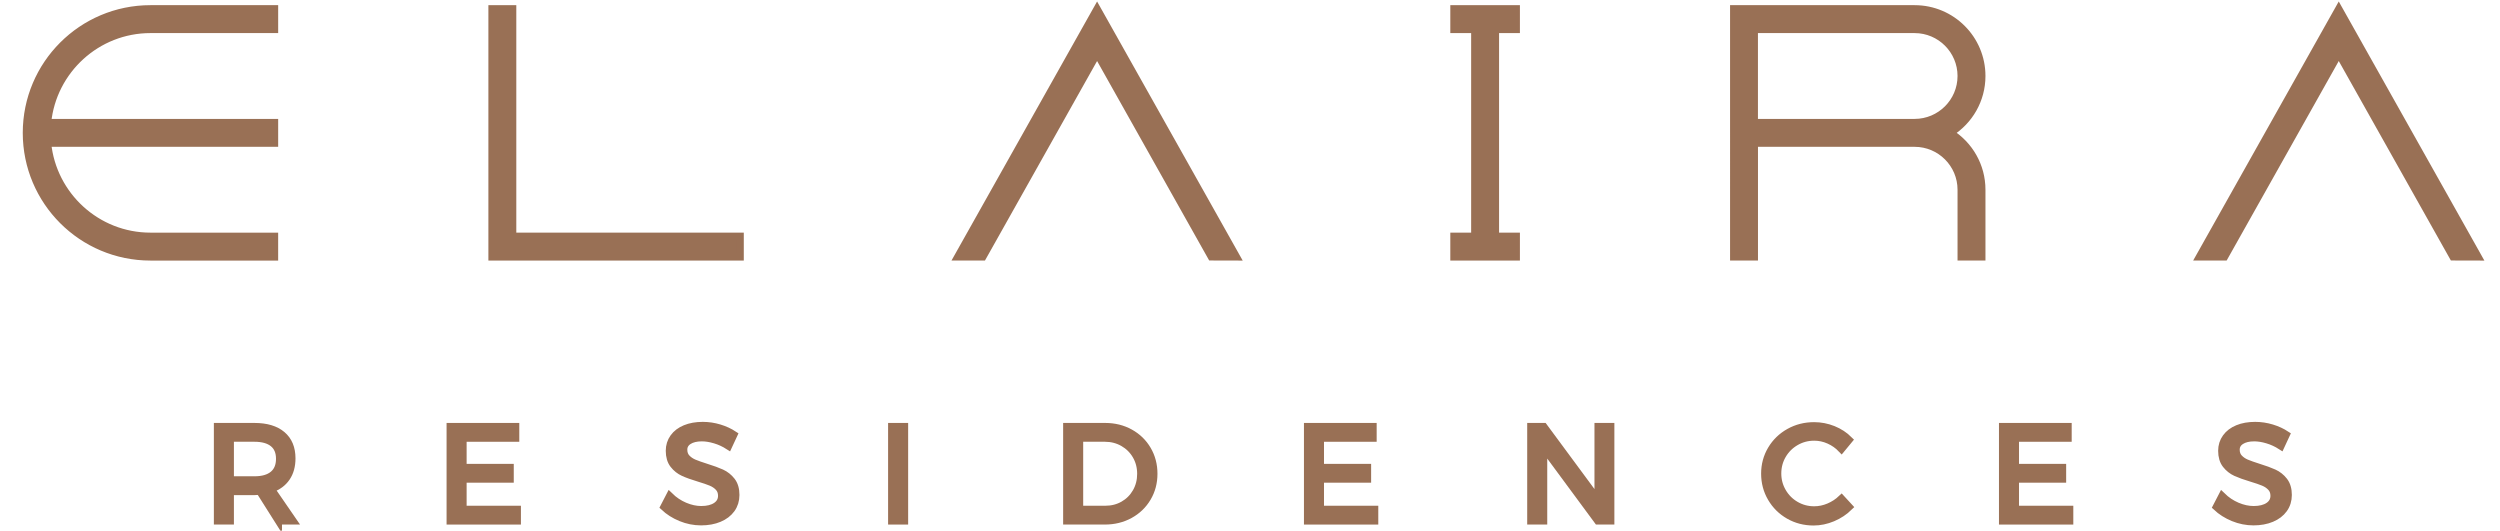 <?xml version="1.0" encoding="utf-8"?>
<!-- Generator: Adobe Illustrator 16.0.0, SVG Export Plug-In . SVG Version: 6.00 Build 0)  -->
<!DOCTYPE svg PUBLIC "-//W3C//DTD SVG 1.1//EN" "http://www.w3.org/Graphics/SVG/1.1/DTD/svg11.dtd">
<svg version="1.1" id="Layer_1" xmlns="http://www.w3.org/2000/svg" xmlns:xlink="http://www.w3.org/1999/xlink" x="0px" y="0px"
	 width="353.334px" height="75px" viewBox="0 0 353.334 75" enable-background="new 0 0 353.334 75" xml:space="preserve">
<path fill="#997055" stroke="#997055" stroke-miterlimit="10" d="M21.265,1.23h17.549v2.946H21.265
	c-7.554,0-13.788,5.767-14.528,13.129h32.077v2.946H6.736c0.741,7.363,6.974,13.129,14.528,13.129h17.549v2.947H21.265
	c-9.69,0-17.548-7.856-17.548-17.548C3.717,9.086,11.574,1.23,21.265,1.23"/>
<polygon fill="#997055" stroke="#997055" stroke-miterlimit="10" points="101.982,33.379 104.622,33.379 104.622,36.326 
	95.111,36.326 69.526,36.326 69.526,34.063 69.526,33.379 69.526,1.23 72.471,1.23 72.471,33.379 95.111,33.379 "/>
<polygon fill="#997055" stroke="#997055" stroke-miterlimit="10" points="155.055,1.23 174.78,36.326 171.192,36.316 155.055,7.604 
	138.913,36.326 135.329,36.326 "/>
<polygon fill="#997055" stroke="#997055" stroke-miterlimit="10" points="211.369,4.176 211.369,33.38 214.314,33.38 
	214.314,36.326 205.478,36.326 205.478,33.38 208.423,33.38 208.423,4.176 205.478,4.176 205.478,1.229 214.314,1.229 
	214.314,4.176 "/>
<path fill="#997055" stroke="#997055" stroke-miterlimit="10" d="M275.67,18.777c2.667,1.686,4.442,4.65,4.442,8.038v9.511h-2.946
	v-9.51c0-3.618-2.94-6.562-6.56-6.564h-22.645v16.075h-2.945V1.23h25.585c5.253,0,9.511,4.258,9.511,9.51
	C280.112,14.127,278.337,17.093,275.67,18.777 M247.956,17.305h22.65c3.619-0.003,6.56-2.944,6.56-6.564
	c0-3.619-2.944-6.564-6.564-6.564h-22.646V17.305z"/>
<polygon fill="#997055" stroke="#997055" stroke-miterlimit="10" points="330.545,1.23 350.271,36.326 346.684,36.316 
	330.545,7.604 314.404,36.326 310.82,36.326 "/>
<path fill="#997055" stroke="#997055" stroke-miterlimit="10" d="M39.354,73.638l-2.653-4.198c-0.305,0.025-0.553,0.037-0.744,0.037
	H32.56v4.161h-1.833V60.276h5.23c1.692,0,3,0.391,3.923,1.174c0.923,0.782,1.383,1.893,1.383,3.33c0,1.082-0.25,1.993-0.753,2.73
	c-0.503,0.738-1.225,1.272-2.167,1.604l3.111,4.523H39.354z M35.957,67.816c1.146,0,2.023-0.251,2.634-0.755
	c0.61-0.502,0.917-1.243,0.917-2.223c0-0.955-0.306-1.677-0.917-2.167c-0.611-0.49-1.489-0.735-2.634-0.735H32.56v5.88H35.957z"/>
<polygon fill="#997055" stroke="#997055" stroke-miterlimit="10" points="63.616,60.276 72.893,60.276 72.893,61.937 65.449,61.937 
	65.449,66.061 72.111,66.061 72.111,67.72 65.449,67.72 65.449,71.978 73.123,71.978 73.123,73.638 63.616,73.638 "/>
<path fill="#997055" stroke="#997055" stroke-miterlimit="10" d="M101.04,62.176c-0.668-0.198-1.282-0.297-1.842-0.297
	c-0.776,0-1.396,0.15-1.861,0.449c-0.465,0.299-0.697,0.709-0.697,1.23c0,0.472,0.14,0.856,0.42,1.156
	c0.28,0.298,0.624,0.534,1.031,0.706c0.408,0.171,0.974,0.371,1.699,0.601c0.903,0.28,1.635,0.548,2.195,0.802
	c0.56,0.256,1.037,0.634,1.432,1.136c0.395,0.504,0.591,1.169,0.591,1.995c0,0.764-0.207,1.431-0.62,2.005
	c-0.414,0.571-0.993,1.015-1.738,1.326c-0.744,0.312-1.6,0.468-2.567,0.468c-0.98,0-1.935-0.191-2.864-0.572
	c-0.929-0.383-1.73-0.892-2.404-1.527l0.82-1.585c0.636,0.624,1.352,1.104,2.147,1.442c0.795,0.336,1.568,0.505,2.319,0.505
	c0.891,0,1.594-0.176,2.109-0.525c0.515-0.35,0.773-0.823,0.773-1.422c0-0.471-0.14-0.859-0.42-1.164
	c-0.28-0.306-0.633-0.548-1.06-0.726c-0.427-0.178-1.002-0.375-1.728-0.592c-0.891-0.268-1.617-0.527-2.176-0.781
	c-0.56-0.256-1.034-0.631-1.422-1.127c-0.387-0.497-0.582-1.152-0.582-1.966c0-0.714,0.197-1.344,0.591-1.89
	c0.395-0.548,0.948-0.968,1.661-1.261c0.712-0.293,1.539-0.439,2.481-0.439c0.802,0,1.587,0.119,2.358,0.353
	c0.769,0.237,1.453,0.551,2.052,0.947l-0.764,1.641C102.354,62.668,101.708,62.373,101.04,62.176"/>
<rect x="126.018" y="60.276" fill="#997055" stroke="#997055" stroke-miterlimit="10" width="1.833" height="13.361"/>
<path fill="#997055" stroke="#997055" stroke-miterlimit="10" d="M159.719,61.145c1.05,0.58,1.874,1.377,2.472,2.396
	s0.897,2.156,0.897,3.417c0,1.26-0.303,2.398-0.907,3.416c-0.604,1.019-1.435,1.817-2.49,2.396c-1.057,0.579-2.24,0.868-3.551,0.868
	h-5.383V60.276h5.44C157.495,60.276,158.669,60.565,159.719,61.145 M158.764,71.328c0.757-0.432,1.355-1.03,1.795-1.794
	c0.439-0.764,0.659-1.616,0.659-2.559c0-0.954-0.223-1.813-0.668-2.576c-0.445-0.765-1.053-1.365-1.823-1.805
	c-0.77-0.438-1.626-0.658-2.567-0.658h-3.569v10.041h3.645C157.164,71.978,158.007,71.761,158.764,71.328"/>
<polygon fill="#997055" stroke="#997055" stroke-miterlimit="10" points="184.792,60.276 194.068,60.276 194.068,61.937 
	186.625,61.937 186.625,66.061 193.286,66.061 193.286,67.72 186.625,67.72 186.625,71.978 194.298,71.978 194.298,73.638 
	184.792,73.638 "/>
<polygon fill="#997055" stroke="#997055" stroke-miterlimit="10" points="225.852,60.276 227.665,60.276 227.665,73.638 
	225.813,73.638 218.177,63.292 218.177,73.638 216.345,73.638 216.345,60.276 218.197,60.276 225.852,70.641 "/>
<path fill="#997055" stroke="#997055" stroke-miterlimit="10" d="M258.492,62.232c-0.674-0.3-1.367-0.448-2.08-0.448
	c-0.942,0-1.807,0.229-2.596,0.688c-0.79,0.458-1.412,1.078-1.871,1.861c-0.458,0.782-0.688,1.645-0.688,2.586
	c0,0.93,0.229,1.788,0.688,2.576c0.459,0.79,1.081,1.413,1.871,1.872c0.789,0.458,1.654,0.687,2.596,0.687
	c0.699,0,1.387-0.143,2.061-0.429c0.676-0.287,1.273-0.678,1.796-1.175l1.107,1.203c-0.676,0.662-1.458,1.18-2.348,1.555
	c-0.893,0.375-1.795,0.563-2.712,0.563c-1.272,0-2.438-0.301-3.493-0.904c-1.057-0.605-1.89-1.43-2.5-2.474
	c-0.611-1.043-0.917-2.194-0.917-3.455c0-1.246,0.309-2.389,0.926-3.427c0.617-1.036,1.461-1.854,2.53-2.452
	c1.069-0.599,2.246-0.896,3.531-0.896c0.93,0,1.829,0.174,2.701,0.523c0.873,0.352,1.626,0.844,2.262,1.48l-1.087,1.317
	C259.759,62.949,259.167,62.533,258.492,62.232"/>
<polygon fill="#997055" stroke="#997055" stroke-miterlimit="10" points="283.022,60.276 292.299,60.276 292.299,61.937 
	284.854,61.937 284.854,66.061 291.517,66.061 291.517,67.72 284.854,67.72 284.854,71.978 292.528,71.978 292.528,73.638 
	283.022,73.638 "/>
<path fill="#997055" stroke="#997055" stroke-miterlimit="10" d="M320.444,62.176c-0.668-0.198-1.281-0.297-1.842-0.297
	c-0.775,0-1.396,0.15-1.86,0.449s-0.696,0.709-0.696,1.23c0,0.472,0.139,0.856,0.42,1.156c0.278,0.298,0.622,0.534,1.03,0.706
	c0.406,0.171,0.974,0.371,1.697,0.601c0.904,0.28,1.638,0.548,2.197,0.802c0.559,0.256,1.037,0.634,1.431,1.136
	c0.395,0.504,0.593,1.169,0.593,1.995c0,0.764-0.208,1.431-0.621,2.005c-0.413,0.571-0.992,1.015-1.736,1.326
	c-0.745,0.312-1.602,0.468-2.567,0.468c-0.98,0-1.936-0.191-2.864-0.572c-0.928-0.383-1.731-0.892-2.405-1.527l0.82-1.585
	c0.638,0.624,1.353,1.104,2.148,1.442c0.796,0.336,1.569,0.505,2.319,0.505c0.891,0,1.594-0.176,2.109-0.525
	s0.773-0.823,0.773-1.422c0-0.471-0.141-0.859-0.421-1.164c-0.28-0.306-0.634-0.548-1.06-0.726
	c-0.427-0.178-1.002-0.375-1.728-0.592c-0.892-0.268-1.616-0.527-2.176-0.781c-0.56-0.256-1.034-0.631-1.423-1.127
	c-0.387-0.497-0.582-1.152-0.582-1.966c0-0.714,0.198-1.344,0.593-1.89c0.394-0.548,0.948-0.968,1.66-1.261s1.54-0.439,2.482-0.439
	c0.801,0,1.587,0.119,2.356,0.353c0.771,0.237,1.453,0.551,2.052,0.947l-0.763,1.641C321.759,62.668,321.114,62.373,320.444,62.176"
	/>
</svg>
